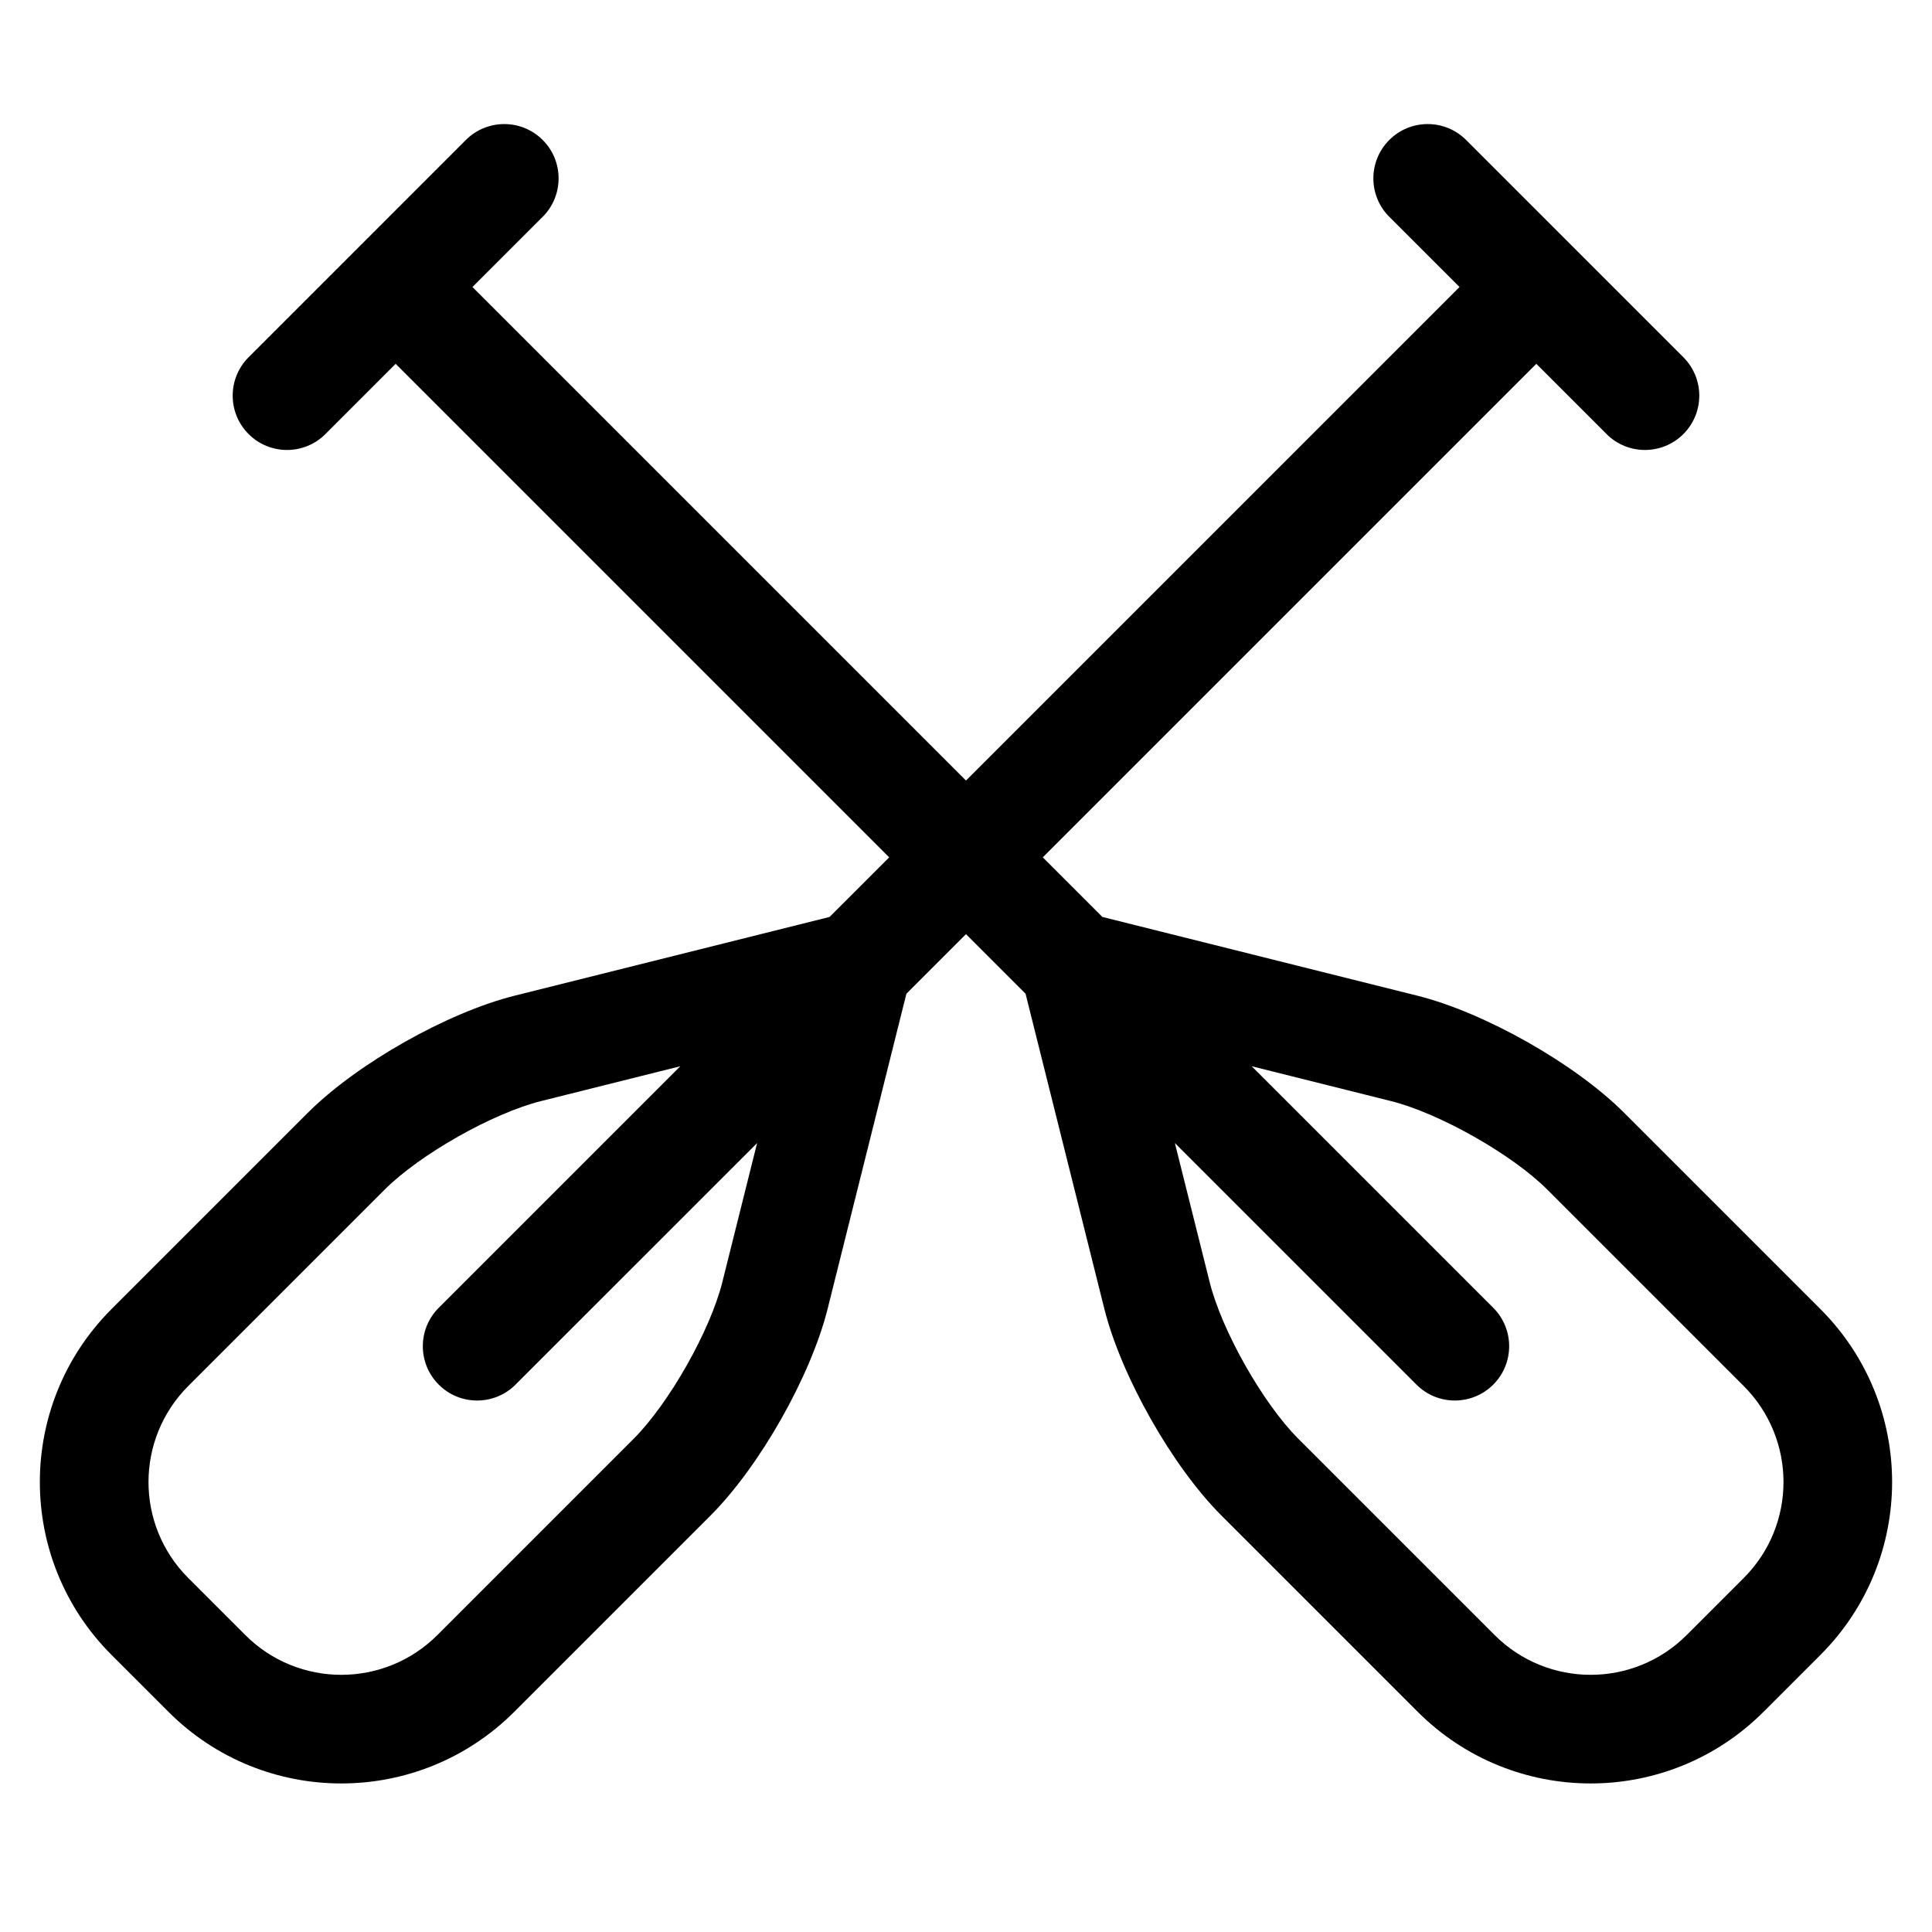 <?xml version="1.0" encoding="UTF-8"?>
<!-- Uploaded to: ICON Repo, www.svgrepo.com, Generator: ICON Repo Mixer Tools -->
<svg fill="#000000" width="800px" height="800px" version="1.1" viewBox="144 144 512 512" xmlns="http://www.w3.org/2000/svg">
 <path d="m379.64 371.21-130.79-130.79-18.609 18.613c-5.621 5.621-14.738 5.621-20.359 0-5.621-5.621-5.621-14.738 0-20.359l57.578-57.578c5.621-5.621 14.738-5.621 20.359 0 5.621 5.621 5.621 14.738 0 20.359l-18.613 18.609 130.79 130.79 130.79-130.79-18.613-18.609c-5.621-5.621-5.621-14.738 0-20.359 5.625-5.621 14.738-5.621 20.359 0l57.578 57.578c5.621 5.621 5.621 14.738 0 20.359s-14.734 5.621-20.355 0l-18.613-18.613-130.79 130.79 15.793 15.789 83.41 20.855c17.887 4.469 41.824 18.016 54.871 31.059l52.004 52.004c25.328 25.332 25.328 66.328 0.02 91.637l-15.109 15.109c-25.309 25.309-66.324 25.289-91.637-0.02l-52.004-52.004c-13.047-13.047-26.582-36.953-31.059-54.871l-20.855-83.41-15.789-15.793-15.793 15.793-20.852 83.41c-4.481 17.918-18.016 41.824-31.062 54.871l-52.004 52.004c-25.312 25.309-66.328 25.328-91.633 0.02l-15.113-15.109c-25.309-25.309-25.309-66.305 0.02-91.637l52.004-52.004c13.047-13.043 36.988-26.59 54.871-31.059l83.414-20.855zm75.715 75.715 9.219 36.863c3.211 12.855 14.129 32.137 23.488 41.492l52.004 52.004c14.07 14.074 36.859 14.082 50.918 0.023l15.113-15.113c14.066-14.066 14.066-36.832-0.023-50.918l-52.004-52.004c-9.352-9.355-28.668-20.285-41.492-23.488l-36.863-9.219 64.012 64.016c5.621 5.621 5.621 14.734 0 20.355-5.621 5.621-14.734 5.621-20.355 0zm-131.07-20.359-36.863 9.219c-12.828 3.203-32.145 14.133-41.496 23.488l-52.004 52.004c-14.086 14.086-14.086 36.852-0.023 50.918l15.113 15.113c14.059 14.059 36.848 14.051 50.922-0.023l52-52.004c9.359-9.355 20.277-28.637 23.492-41.492l9.215-36.863-64.016 64.012c-5.621 5.621-14.734 5.621-20.355 0-5.621-5.621-5.621-14.734 0-20.355z" fill-rule="evenodd"/>
</svg>